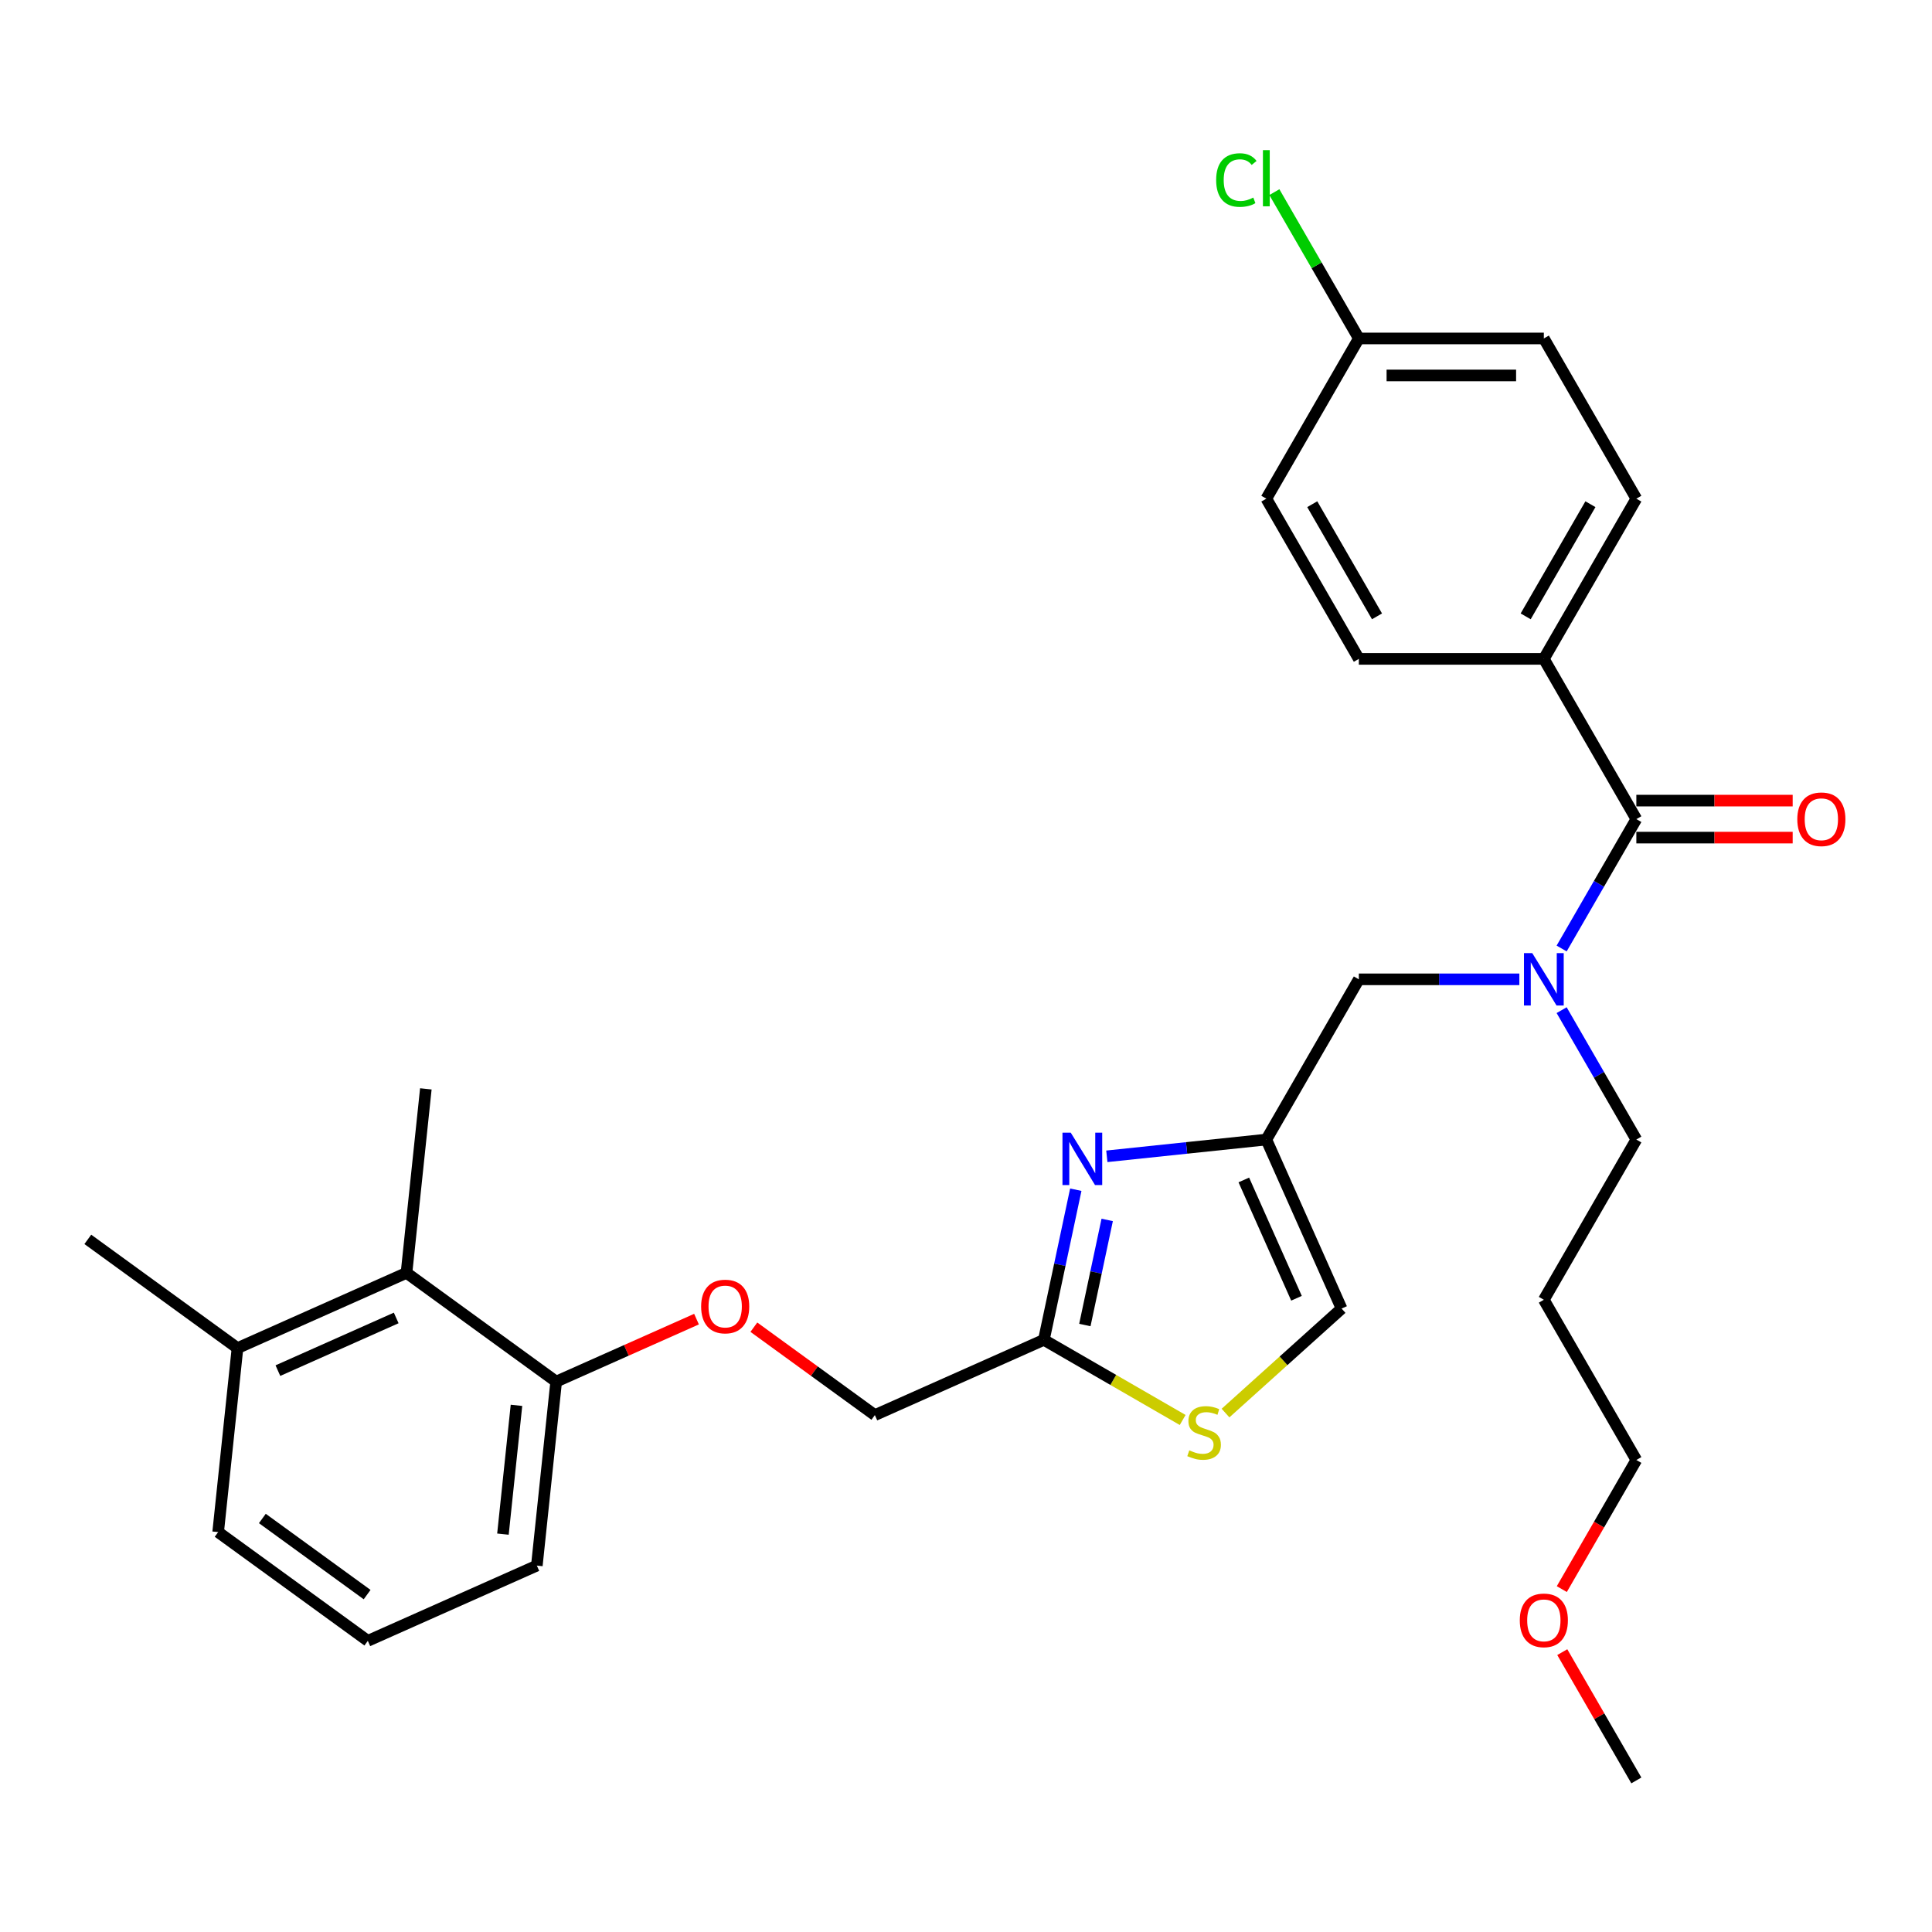 <?xml version='1.0' encoding='iso-8859-1'?>
<svg version='1.1' baseProfile='full'
              xmlns='http://www.w3.org/2000/svg'
                      xmlns:rdkit='http://www.rdkit.org/xml'
                      xmlns:xlink='http://www.w3.org/1999/xlink'
                  xml:space='preserve'
width='1000px' height='1000px' viewBox='0 0 1000 1000'>
<!-- END OF HEADER -->
<rect style='opacity:1.0;fill:#FFFFFF;stroke:none' width='1000' height='1000' x='0' y='0'> </rect>
<path class='bond-0' d='M 799.091,341.039 L 846.97,258.109' style='fill:none;fill-rule:evenodd;stroke:#000000;stroke-width:6px;stroke-linecap:butt;stroke-linejoin:miter;stroke-opacity:1' />
<path class='bond-0' d='M 789.687,319.024 L 823.202,260.973' style='fill:none;fill-rule:evenodd;stroke:#000000;stroke-width:6px;stroke-linecap:butt;stroke-linejoin:miter;stroke-opacity:1' />
<path class='bond-1' d='M 799.091,341.039 L 703.331,341.039' style='fill:none;fill-rule:evenodd;stroke:#000000;stroke-width:6px;stroke-linecap:butt;stroke-linejoin:miter;stroke-opacity:1' />
<path class='bond-2' d='M 799.091,341.039 L 846.97,423.969' style='fill:none;fill-rule:evenodd;stroke:#000000;stroke-width:6px;stroke-linecap:butt;stroke-linejoin:miter;stroke-opacity:1' />
<path class='bond-3' d='M 786.412,506.899 L 744.872,506.899' style='fill:none;fill-rule:evenodd;stroke:#0000FF;stroke-width:6px;stroke-linecap:butt;stroke-linejoin:miter;stroke-opacity:1' />
<path class='bond-3' d='M 744.872,506.899 L 703.331,506.899' style='fill:none;fill-rule:evenodd;stroke:#000000;stroke-width:6px;stroke-linecap:butt;stroke-linejoin:miter;stroke-opacity:1' />
<path class='bond-4' d='M 808.301,490.945 L 827.636,457.457' style='fill:none;fill-rule:evenodd;stroke:#0000FF;stroke-width:6px;stroke-linecap:butt;stroke-linejoin:miter;stroke-opacity:1' />
<path class='bond-4' d='M 827.636,457.457 L 846.97,423.969' style='fill:none;fill-rule:evenodd;stroke:#000000;stroke-width:6px;stroke-linecap:butt;stroke-linejoin:miter;stroke-opacity:1' />
<path class='bond-5' d='M 808.301,522.852 L 827.636,556.341' style='fill:none;fill-rule:evenodd;stroke:#0000FF;stroke-width:6px;stroke-linecap:butt;stroke-linejoin:miter;stroke-opacity:1' />
<path class='bond-5' d='M 827.636,556.341 L 846.97,589.829' style='fill:none;fill-rule:evenodd;stroke:#000000;stroke-width:6px;stroke-linecap:butt;stroke-linejoin:miter;stroke-opacity:1' />
<path class='bond-6' d='M 846.97,433.545 L 887.428,433.545' style='fill:none;fill-rule:evenodd;stroke:#000000;stroke-width:6px;stroke-linecap:butt;stroke-linejoin:miter;stroke-opacity:1' />
<path class='bond-6' d='M 887.428,433.545 L 927.887,433.545' style='fill:none;fill-rule:evenodd;stroke:#FF0000;stroke-width:6px;stroke-linecap:butt;stroke-linejoin:miter;stroke-opacity:1' />
<path class='bond-6' d='M 846.97,414.393 L 887.428,414.393' style='fill:none;fill-rule:evenodd;stroke:#000000;stroke-width:6px;stroke-linecap:butt;stroke-linejoin:miter;stroke-opacity:1' />
<path class='bond-6' d='M 887.428,414.393 L 927.887,414.393' style='fill:none;fill-rule:evenodd;stroke:#FF0000;stroke-width:6px;stroke-linecap:butt;stroke-linejoin:miter;stroke-opacity:1' />
<path class='bond-7' d='M 846.97,258.109 L 799.091,175.179' style='fill:none;fill-rule:evenodd;stroke:#000000;stroke-width:6px;stroke-linecap:butt;stroke-linejoin:miter;stroke-opacity:1' />
<path class='bond-8' d='M 703.331,341.039 L 655.452,258.109' style='fill:none;fill-rule:evenodd;stroke:#000000;stroke-width:6px;stroke-linecap:butt;stroke-linejoin:miter;stroke-opacity:1' />
<path class='bond-8' d='M 712.735,319.024 L 679.22,260.973' style='fill:none;fill-rule:evenodd;stroke:#000000;stroke-width:6px;stroke-linecap:butt;stroke-linejoin:miter;stroke-opacity:1' />
<path class='bond-9' d='M 799.091,672.759 L 846.97,589.829' style='fill:none;fill-rule:evenodd;stroke:#000000;stroke-width:6px;stroke-linecap:butt;stroke-linejoin:miter;stroke-opacity:1' />
<path class='bond-10' d='M 799.091,672.759 L 846.97,755.688' style='fill:none;fill-rule:evenodd;stroke:#000000;stroke-width:6px;stroke-linecap:butt;stroke-linejoin:miter;stroke-opacity:1' />
<path class='bond-11' d='M 703.331,506.899 L 655.452,589.829' style='fill:none;fill-rule:evenodd;stroke:#000000;stroke-width:6px;stroke-linecap:butt;stroke-linejoin:miter;stroke-opacity:1' />
<path class='bond-12' d='M 808.39,822.512 L 827.68,789.1' style='fill:none;fill-rule:evenodd;stroke:#FF0000;stroke-width:6px;stroke-linecap:butt;stroke-linejoin:miter;stroke-opacity:1' />
<path class='bond-12' d='M 827.68,789.1 L 846.97,755.688' style='fill:none;fill-rule:evenodd;stroke:#000000;stroke-width:6px;stroke-linecap:butt;stroke-linejoin:miter;stroke-opacity:1' />
<path class='bond-13' d='M 808.633,855.146 L 827.802,888.347' style='fill:none;fill-rule:evenodd;stroke:#FF0000;stroke-width:6px;stroke-linecap:butt;stroke-linejoin:miter;stroke-opacity:1' />
<path class='bond-13' d='M 827.802,888.347 L 846.97,921.548' style='fill:none;fill-rule:evenodd;stroke:#000000;stroke-width:6px;stroke-linecap:butt;stroke-linejoin:miter;stroke-opacity:1' />
<path class='bond-14' d='M 390.199,686.952 L 421.513,709.703' style='fill:none;fill-rule:evenodd;stroke:#FF0000;stroke-width:6px;stroke-linecap:butt;stroke-linejoin:miter;stroke-opacity:1' />
<path class='bond-14' d='M 421.513,709.703 L 452.828,732.454' style='fill:none;fill-rule:evenodd;stroke:#000000;stroke-width:6px;stroke-linecap:butt;stroke-linejoin:miter;stroke-opacity:1' />
<path class='bond-15' d='M 360.514,682.776 L 324.195,698.946' style='fill:none;fill-rule:evenodd;stroke:#FF0000;stroke-width:6px;stroke-linecap:butt;stroke-linejoin:miter;stroke-opacity:1' />
<path class='bond-15' d='M 324.195,698.946 L 287.876,715.117' style='fill:none;fill-rule:evenodd;stroke:#000000;stroke-width:6px;stroke-linecap:butt;stroke-linejoin:miter;stroke-opacity:1' />
<path class='bond-16' d='M 452.828,732.454 L 540.308,693.505' style='fill:none;fill-rule:evenodd;stroke:#000000;stroke-width:6px;stroke-linecap:butt;stroke-linejoin:miter;stroke-opacity:1' />
<path class='bond-17' d='M 634.327,731.4 L 664.364,704.354' style='fill:none;fill-rule:evenodd;stroke:#CCCC00;stroke-width:6px;stroke-linecap:butt;stroke-linejoin:miter;stroke-opacity:1' />
<path class='bond-17' d='M 664.364,704.354 L 694.401,677.309' style='fill:none;fill-rule:evenodd;stroke:#000000;stroke-width:6px;stroke-linecap:butt;stroke-linejoin:miter;stroke-opacity:1' />
<path class='bond-18' d='M 612.149,734.982 L 576.228,714.244' style='fill:none;fill-rule:evenodd;stroke:#CCCC00;stroke-width:6px;stroke-linecap:butt;stroke-linejoin:miter;stroke-opacity:1' />
<path class='bond-18' d='M 576.228,714.244 L 540.308,693.505' style='fill:none;fill-rule:evenodd;stroke:#000000;stroke-width:6px;stroke-linecap:butt;stroke-linejoin:miter;stroke-opacity:1' />
<path class='bond-19' d='M 694.401,677.309 L 655.452,589.829' style='fill:none;fill-rule:evenodd;stroke:#000000;stroke-width:6px;stroke-linecap:butt;stroke-linejoin:miter;stroke-opacity:1' />
<path class='bond-19' d='M 671.062,671.977 L 643.798,610.74' style='fill:none;fill-rule:evenodd;stroke:#000000;stroke-width:6px;stroke-linecap:butt;stroke-linejoin:miter;stroke-opacity:1' />
<path class='bond-20' d='M 190.387,849.3 L 112.916,793.014' style='fill:none;fill-rule:evenodd;stroke:#000000;stroke-width:6px;stroke-linecap:butt;stroke-linejoin:miter;stroke-opacity:1' />
<path class='bond-20' d='M 190.023,825.363 L 135.794,785.963' style='fill:none;fill-rule:evenodd;stroke:#000000;stroke-width:6px;stroke-linecap:butt;stroke-linejoin:miter;stroke-opacity:1' />
<path class='bond-21' d='M 190.387,849.3 L 277.867,810.351' style='fill:none;fill-rule:evenodd;stroke:#000000;stroke-width:6px;stroke-linecap:butt;stroke-linejoin:miter;stroke-opacity:1' />
<path class='bond-22' d='M 112.916,793.014 L 122.925,697.779' style='fill:none;fill-rule:evenodd;stroke:#000000;stroke-width:6px;stroke-linecap:butt;stroke-linejoin:miter;stroke-opacity:1' />
<path class='bond-23' d='M 122.925,697.779 L 210.406,658.831' style='fill:none;fill-rule:evenodd;stroke:#000000;stroke-width:6px;stroke-linecap:butt;stroke-linejoin:miter;stroke-opacity:1' />
<path class='bond-23' d='M 143.837,709.433 L 205.073,682.169' style='fill:none;fill-rule:evenodd;stroke:#000000;stroke-width:6px;stroke-linecap:butt;stroke-linejoin:miter;stroke-opacity:1' />
<path class='bond-24' d='M 122.925,697.779 L 45.455,641.494' style='fill:none;fill-rule:evenodd;stroke:#000000;stroke-width:6px;stroke-linecap:butt;stroke-linejoin:miter;stroke-opacity:1' />
<path class='bond-25' d='M 210.406,658.831 L 287.876,715.117' style='fill:none;fill-rule:evenodd;stroke:#000000;stroke-width:6px;stroke-linecap:butt;stroke-linejoin:miter;stroke-opacity:1' />
<path class='bond-26' d='M 210.406,658.831 L 220.415,563.596' style='fill:none;fill-rule:evenodd;stroke:#000000;stroke-width:6px;stroke-linecap:butt;stroke-linejoin:miter;stroke-opacity:1' />
<path class='bond-27' d='M 287.876,715.117 L 277.867,810.351' style='fill:none;fill-rule:evenodd;stroke:#000000;stroke-width:6px;stroke-linecap:butt;stroke-linejoin:miter;stroke-opacity:1' />
<path class='bond-27' d='M 267.328,727.4 L 260.321,794.064' style='fill:none;fill-rule:evenodd;stroke:#000000;stroke-width:6px;stroke-linecap:butt;stroke-linejoin:miter;stroke-opacity:1' />
<path class='bond-28' d='M 655.452,589.829 L 614.174,594.167' style='fill:none;fill-rule:evenodd;stroke:#000000;stroke-width:6px;stroke-linecap:butt;stroke-linejoin:miter;stroke-opacity:1' />
<path class='bond-28' d='M 614.174,594.167 L 572.896,598.506' style='fill:none;fill-rule:evenodd;stroke:#0000FF;stroke-width:6px;stroke-linecap:butt;stroke-linejoin:miter;stroke-opacity:1' />
<path class='bond-29' d='M 556.826,615.792 L 548.567,654.648' style='fill:none;fill-rule:evenodd;stroke:#0000FF;stroke-width:6px;stroke-linecap:butt;stroke-linejoin:miter;stroke-opacity:1' />
<path class='bond-29' d='M 548.567,654.648 L 540.308,693.505' style='fill:none;fill-rule:evenodd;stroke:#000000;stroke-width:6px;stroke-linecap:butt;stroke-linejoin:miter;stroke-opacity:1' />
<path class='bond-29' d='M 573.082,631.431 L 567.3,658.63' style='fill:none;fill-rule:evenodd;stroke:#0000FF;stroke-width:6px;stroke-linecap:butt;stroke-linejoin:miter;stroke-opacity:1' />
<path class='bond-29' d='M 567.3,658.63 L 561.519,685.83' style='fill:none;fill-rule:evenodd;stroke:#000000;stroke-width:6px;stroke-linecap:butt;stroke-linejoin:miter;stroke-opacity:1' />
<path class='bond-30' d='M 703.331,175.179 L 655.452,258.109' style='fill:none;fill-rule:evenodd;stroke:#000000;stroke-width:6px;stroke-linecap:butt;stroke-linejoin:miter;stroke-opacity:1' />
<path class='bond-31' d='M 703.331,175.179 L 681.47,137.314' style='fill:none;fill-rule:evenodd;stroke:#000000;stroke-width:6px;stroke-linecap:butt;stroke-linejoin:miter;stroke-opacity:1' />
<path class='bond-31' d='M 681.47,137.314 L 659.608,99.448' style='fill:none;fill-rule:evenodd;stroke:#00CC00;stroke-width:6px;stroke-linecap:butt;stroke-linejoin:miter;stroke-opacity:1' />
<path class='bond-32' d='M 703.331,175.179 L 799.091,175.179' style='fill:none;fill-rule:evenodd;stroke:#000000;stroke-width:6px;stroke-linecap:butt;stroke-linejoin:miter;stroke-opacity:1' />
<path class='bond-32' d='M 717.695,194.331 L 784.727,194.331' style='fill:none;fill-rule:evenodd;stroke:#000000;stroke-width:6px;stroke-linecap:butt;stroke-linejoin:miter;stroke-opacity:1' />
<path  class='atom-1' d='M 793.096 493.339
L 801.982 507.703
Q 802.863 509.12, 804.281 511.687
Q 805.698 514.253, 805.775 514.406
L 805.775 493.339
L 809.375 493.339
L 809.375 520.458
L 805.66 520.458
L 796.122 504.754
Q 795.011 502.915, 793.824 500.809
Q 792.675 498.702, 792.33 498.051
L 792.33 520.458
L 788.806 520.458
L 788.806 493.339
L 793.096 493.339
' fill='#0000FF'/>
<path  class='atom-3' d='M 930.281 424.046
Q 930.281 417.534, 933.498 413.895
Q 936.716 410.256, 942.729 410.256
Q 948.743 410.256, 951.96 413.895
Q 955.178 417.534, 955.178 424.046
Q 955.178 430.634, 951.922 434.388
Q 948.666 438.103, 942.729 438.103
Q 936.754 438.103, 933.498 434.388
Q 930.281 430.672, 930.281 424.046
M 942.729 435.039
Q 946.866 435.039, 949.088 432.281
Q 951.348 429.485, 951.348 424.046
Q 951.348 418.721, 949.088 416.04
Q 946.866 413.321, 942.729 413.321
Q 938.592 413.321, 936.333 416.002
Q 934.111 418.683, 934.111 424.046
Q 934.111 429.523, 936.333 432.281
Q 938.592 435.039, 942.729 435.039
' fill='#FF0000'/>
<path  class='atom-8' d='M 786.642 838.695
Q 786.642 832.183, 789.859 828.544
Q 793.077 824.906, 799.091 824.906
Q 805.104 824.906, 808.322 828.544
Q 811.539 832.183, 811.539 838.695
Q 811.539 845.283, 808.283 849.037
Q 805.028 852.752, 799.091 852.752
Q 793.115 852.752, 789.859 849.037
Q 786.642 845.321, 786.642 838.695
M 799.091 849.688
Q 803.227 849.688, 805.449 846.93
Q 807.709 844.134, 807.709 838.695
Q 807.709 833.371, 805.449 830.689
Q 803.227 827.97, 799.091 827.97
Q 794.954 827.97, 792.694 830.651
Q 790.472 833.332, 790.472 838.695
Q 790.472 844.172, 792.694 846.93
Q 794.954 849.688, 799.091 849.688
' fill='#FF0000'/>
<path  class='atom-9' d='M 362.908 676.244
Q 362.908 669.733, 366.126 666.094
Q 369.343 662.455, 375.357 662.455
Q 381.37 662.455, 384.588 666.094
Q 387.805 669.733, 387.805 676.244
Q 387.805 682.833, 384.55 686.586
Q 381.294 690.302, 375.357 690.302
Q 369.381 690.302, 366.126 686.586
Q 362.908 682.871, 362.908 676.244
M 375.357 687.238
Q 379.494 687.238, 381.715 684.48
Q 383.975 681.683, 383.975 676.244
Q 383.975 670.92, 381.715 668.239
Q 379.494 665.519, 375.357 665.519
Q 371.22 665.519, 368.96 668.201
Q 366.738 670.882, 366.738 676.244
Q 366.738 681.722, 368.96 684.48
Q 371.22 687.238, 375.357 687.238
' fill='#FF0000'/>
<path  class='atom-11' d='M 615.577 750.692
Q 615.883 750.807, 617.147 751.343
Q 618.411 751.88, 619.79 752.224
Q 621.208 752.531, 622.587 752.531
Q 625.153 752.531, 626.647 751.305
Q 628.141 750.041, 628.141 747.858
Q 628.141 746.364, 627.374 745.445
Q 626.647 744.525, 625.498 744.027
Q 624.348 743.529, 622.433 742.955
Q 620.02 742.227, 618.565 741.538
Q 617.147 740.848, 616.113 739.393
Q 615.117 737.937, 615.117 735.486
Q 615.117 732.077, 617.416 729.97
Q 619.752 727.863, 624.348 727.863
Q 627.489 727.863, 631.052 729.357
L 630.171 732.306
Q 626.915 730.966, 624.463 730.966
Q 621.82 730.966, 620.365 732.077
Q 618.909 733.149, 618.948 735.026
Q 618.948 736.482, 619.675 737.363
Q 620.442 738.243, 621.514 738.741
Q 622.625 739.239, 624.463 739.814
Q 626.915 740.58, 628.37 741.346
Q 629.826 742.112, 630.86 743.683
Q 631.933 745.215, 631.933 747.858
Q 631.933 751.611, 629.405 753.642
Q 626.915 755.633, 622.74 755.633
Q 620.327 755.633, 618.488 755.097
Q 616.688 754.599, 614.543 753.718
L 615.577 750.692
' fill='#CCCC00'/>
<path  class='atom-22' d='M 554.223 586.279
L 563.109 600.643
Q 563.99 602.06, 565.407 604.626
Q 566.825 607.193, 566.901 607.346
L 566.901 586.279
L 570.502 586.279
L 570.502 613.398
L 566.786 613.398
L 557.249 597.693
Q 556.138 595.855, 554.951 593.748
Q 553.801 591.641, 553.457 590.99
L 553.457 613.398
L 549.933 613.398
L 549.933 586.279
L 554.223 586.279
' fill='#0000FF'/>
<path  class='atom-30' d='M 629.482 93.188
Q 629.482 86.447, 632.623 82.923
Q 635.802 79.36, 641.816 79.36
Q 647.408 79.36, 650.396 83.306
L 647.868 85.374
Q 645.684 82.501, 641.816 82.501
Q 637.717 82.501, 635.534 85.259
Q 633.389 87.979, 633.389 93.188
Q 633.389 98.551, 635.611 101.308
Q 637.87 104.066, 642.237 104.066
Q 645.225 104.066, 648.71 102.266
L 649.783 105.139
Q 648.366 106.058, 646.221 106.594
Q 644.076 107.131, 641.701 107.131
Q 635.802 107.131, 632.623 103.53
Q 629.482 99.93, 629.482 93.188
' fill='#00CC00'/>
<path  class='atom-30' d='M 653.69 77.713
L 657.214 77.713
L 657.214 106.786
L 653.69 106.786
L 653.69 77.713
' fill='#00CC00'/>
</svg>
